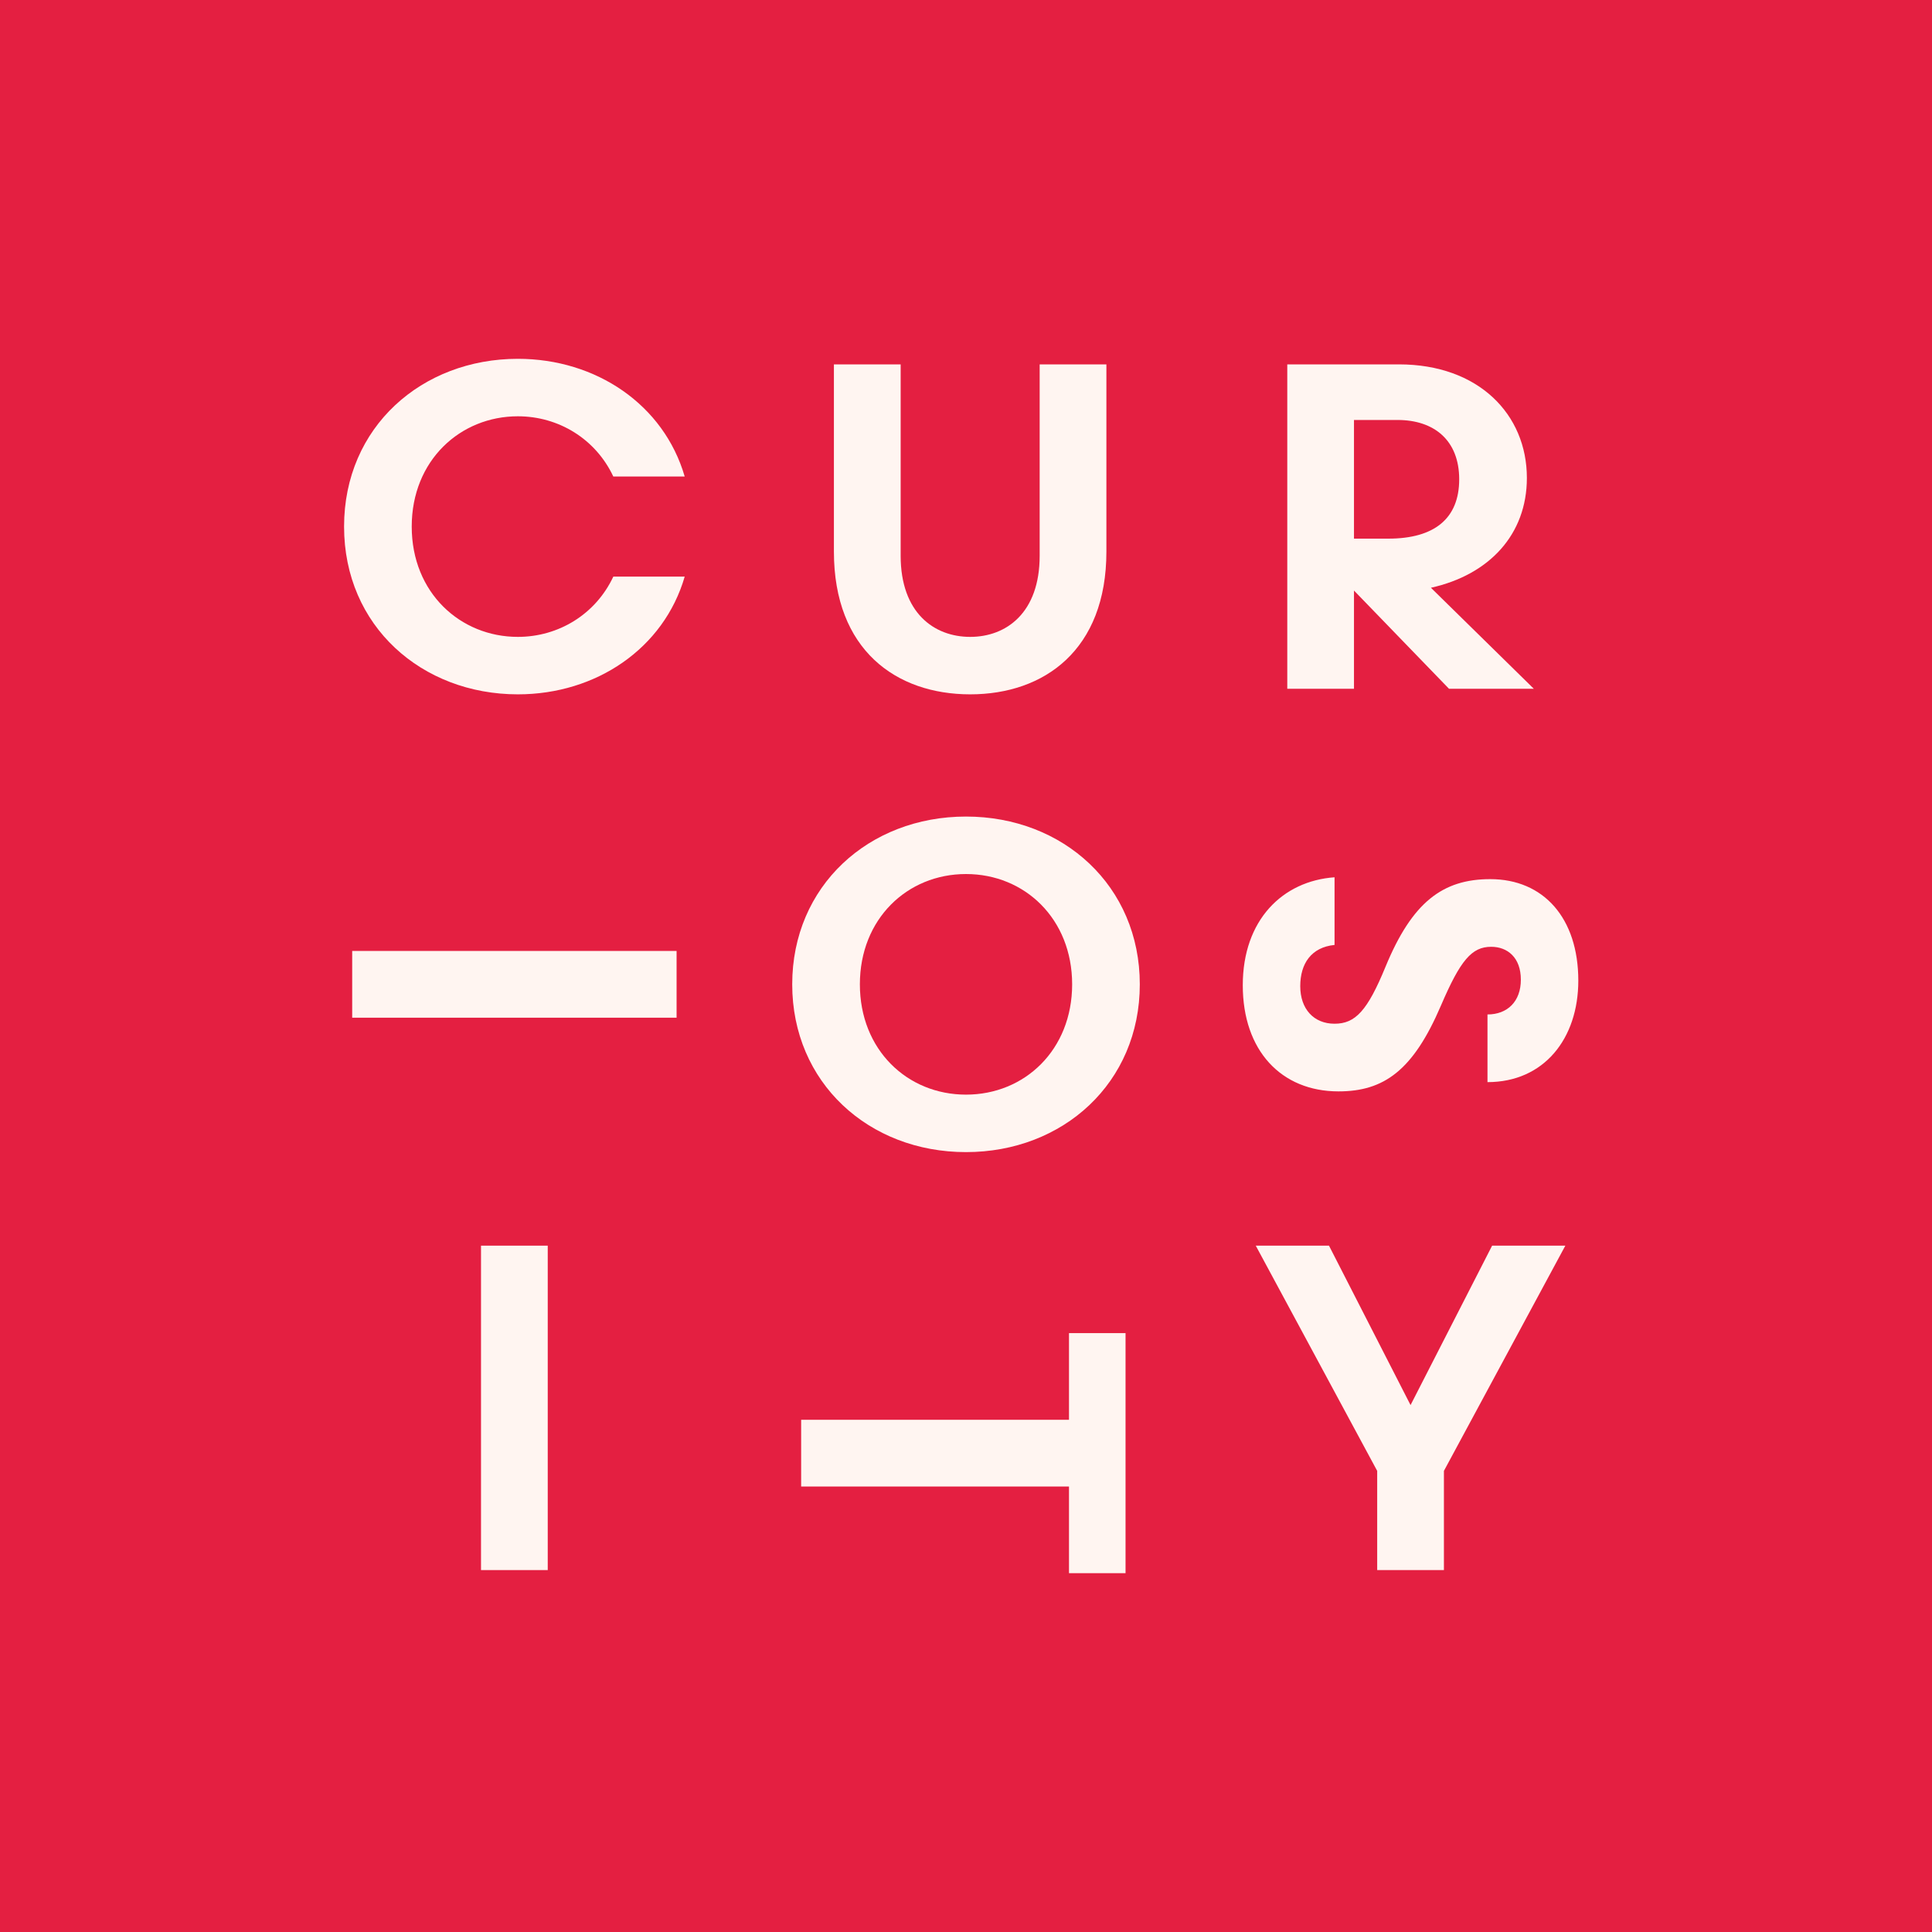 <?xml version="1.0" encoding="UTF-8"?>
<svg width="100px" height="100px" viewBox="0 0 100 100" version="1.1" xmlns="http://www.w3.org/2000/svg" xmlns:xlink="http://www.w3.org/1999/xlink">
    <title>External Logo/Curiosity</title>
    <defs>
        <polygon id="path-1" points="0 100 100 100 100 0 0 0"></polygon>
        <polygon id="path-3" points="0 100 100 100 100 0 0 0"></polygon>
        <polygon id="path-5" points="0 100 100 100 100 0 0 0"></polygon>
        <polygon id="path-7" points="0 100 100 100 100 0 0 0"></polygon>
        <polygon id="path-9" points="0 100 100 100 100 0 0 0"></polygon>
        <polygon id="path-11" points="0 100 100 100 100 0 0 0"></polygon>
        <polygon id="path-13" points="0 100 100 100 100 0 0 0"></polygon>
        <polygon id="path-15" points="0 100 100 100 100 0 0 0"></polygon>
        <polygon id="path-17" points="0 100 100 100 100 0 0 0"></polygon>
    </defs>
    <g id="External-Logo/Curiosity" stroke="none" stroke-width="1" fill="none" fill-rule="evenodd">
        <g>
            <polygon id="Fill-1" fill="#E41F41" fill-rule="nonzero" points="0 100 100 100 100 0 0 0"></polygon>
            <g id="Group-15">
                <g id="Fill-2-Clipped">
                    <mask id="mask-2" fill="white">
                        <use xlink:href="#path-1"></use>
                    </mask>
                    <g id="path-1"></g>
                    <path d="M26.804,18.572 C30.858,18.572 34.36,20.947 35.44,24.665 L31.745,24.665 C30.834,22.722 28.915,21.547 26.804,21.547 C23.83,21.547 21.311,23.825 21.311,27.256 C21.311,30.686 23.83,32.965 26.804,32.965 C28.915,32.965 30.834,31.79 31.745,29.846 L35.44,29.846 C34.36,33.565 30.858,35.939 26.804,35.939 C21.839,35.939 17.809,32.413 17.809,27.256 C17.809,22.098 21.839,18.572 26.804,18.572" id="Fill-2" fill="#FFF5F1" fill-rule="nonzero" mask="url(#mask-2)"></path>
                </g>
                <g id="Fill-4-Clipped">
                    <mask id="mask-4" fill="white">
                        <use xlink:href="#path-3"></use>
                    </mask>
                    <g id="path-1"></g>
                    <path d="M43.163,28.551 L43.163,18.86 L46.618,18.86 L46.618,28.767 C46.618,31.718 48.346,32.965 50.217,32.965 C52.087,32.965 53.813,31.718 53.813,28.767 L53.813,18.86 L57.267,18.86 L57.267,28.551 C57.267,33.636 54.054,35.939 50.217,35.939 C46.379,35.939 43.163,33.636 43.163,28.551" id="Fill-4" fill="#FFF5F1" fill-rule="nonzero" mask="url(#mask-4)"></path>
                </g>
                <g id="Fill-6-Clipped">
                    <mask id="mask-6" fill="white">
                        <use xlink:href="#path-5"></use>
                    </mask>
                    <g id="path-1"></g>
                    <path d="M70.082,27.88 L71.858,27.88 C74.233,27.88 75.528,26.849 75.528,24.809 C75.528,22.794 74.233,21.738 72.338,21.738 L70.082,21.738 L70.082,27.88 Z M74.064,30.422 L79.391,35.651 L75.001,35.651 L70.082,30.567 L70.082,35.651 L66.629,35.651 L66.629,18.86 L72.409,18.86 C76.535,18.86 79.031,21.451 79.031,24.738 C79.031,27.663 77.088,29.75 74.064,30.422 L74.064,30.422 Z" id="Fill-6" fill="#FFF5F1" fill-rule="nonzero" mask="url(#mask-6)"></path>
                </g>
                <g id="Fill-8-Clipped">
                    <mask id="mask-8" fill="white">
                        <use xlink:href="#path-7"></use>
                    </mask>
                    <g id="path-1"></g>
                    <polygon id="Fill-8" fill="#FFF5F1" fill-rule="nonzero" mask="url(#mask-8)" points="24.897 81.267 28.351 81.267 28.351 64.475 24.897 64.475"></polygon>
                </g>
                <g id="Fill-10-Clipped">
                    <mask id="mask-10" fill="white">
                        <use xlink:href="#path-9"></use>
                    </mask>
                    <g id="path-1"></g>
                    <polygon id="Fill-10" fill="#FFF5F1" fill-rule="nonzero" mask="url(#mask-10)" points="55.331 73.488 55.331 69.002 58.258 69.002 58.258 81.427 55.331 81.427 55.331 76.942 41.467 76.942 41.467 73.488"></polygon>
                </g>
                <g id="Fill-11-Clipped">
                    <mask id="mask-12" fill="white">
                        <use xlink:href="#path-11"></use>
                    </mask>
                    <g id="path-1"></g>
                    <polygon id="Fill-11" fill="#FFF5F1" fill-rule="nonzero" mask="url(#mask-12)" points="71.283 81.267 71.283 76.133 64.998 64.475 68.788 64.475 73.01 72.727 77.232 64.475 81.022 64.475 74.737 76.133 74.737 81.267"></polygon>
                </g>
                <g id="Fill-12-Clipped">
                    <mask id="mask-14" fill="white">
                        <use xlink:href="#path-13"></use>
                    </mask>
                    <g id="path-1"></g>
                    <polygon id="Fill-12" fill="#FFF5F1" fill-rule="nonzero" mask="url(#mask-14)" points="18.229 52.676 35.02 52.676 35.02 49.221 18.229 49.221"></polygon>
                </g>
                <g id="Fill-13-Clipped">
                    <mask id="mask-16" fill="white">
                        <use xlink:href="#path-15"></use>
                    </mask>
                    <g id="path-1"></g>
                    <path d="M50,56.658 C53.046,56.658 55.494,54.332 55.494,50.949 C55.494,47.567 53.046,45.24 50,45.24 C46.954,45.24 44.507,47.567 44.507,50.949 C44.507,54.332 46.954,56.658 50,56.658 M50,42.265 C55.038,42.265 58.996,45.864 58.996,50.949 C58.996,56.035 55.038,59.633 50,59.633 C44.962,59.633 41.005,56.035 41.005,50.949 C41.005,45.864 44.962,42.265 50,42.265" id="Fill-13" fill="#FFF5F1" fill-rule="nonzero" mask="url(#mask-16)"></path>
                </g>
                <g id="Fill-14-Clipped">
                    <mask id="mask-18" fill="white">
                        <use xlink:href="#path-17"></use>
                    </mask>
                    <g id="path-1"></g>
                    <path d="M69.076,45.408 L69.076,48.91 C67.877,49.03 67.301,49.869 67.301,51.045 C67.301,52.22 67.997,52.988 69.076,52.988 C70.155,52.988 70.779,52.316 71.715,50.037 C73.094,46.691 74.678,45.504 77.136,45.504 C79.894,45.504 81.693,47.519 81.693,50.757 C81.693,53.756 79.919,56.011 76.992,56.011 L76.992,52.508 C78.023,52.508 78.719,51.837 78.719,50.709 C78.719,49.557 78.023,49.006 77.183,49.006 C76.177,49.006 75.589,49.701 74.581,52.053 C73.142,55.411 71.631,56.49 69.28,56.49 C66.317,56.49 64.326,54.379 64.326,50.997 C64.326,47.615 66.389,45.599 69.076,45.408" id="Fill-14" fill="#FFF5F1" fill-rule="nonzero" mask="url(#mask-18)"></path>
                </g>
            </g>
        </g>
    </g>
</svg>